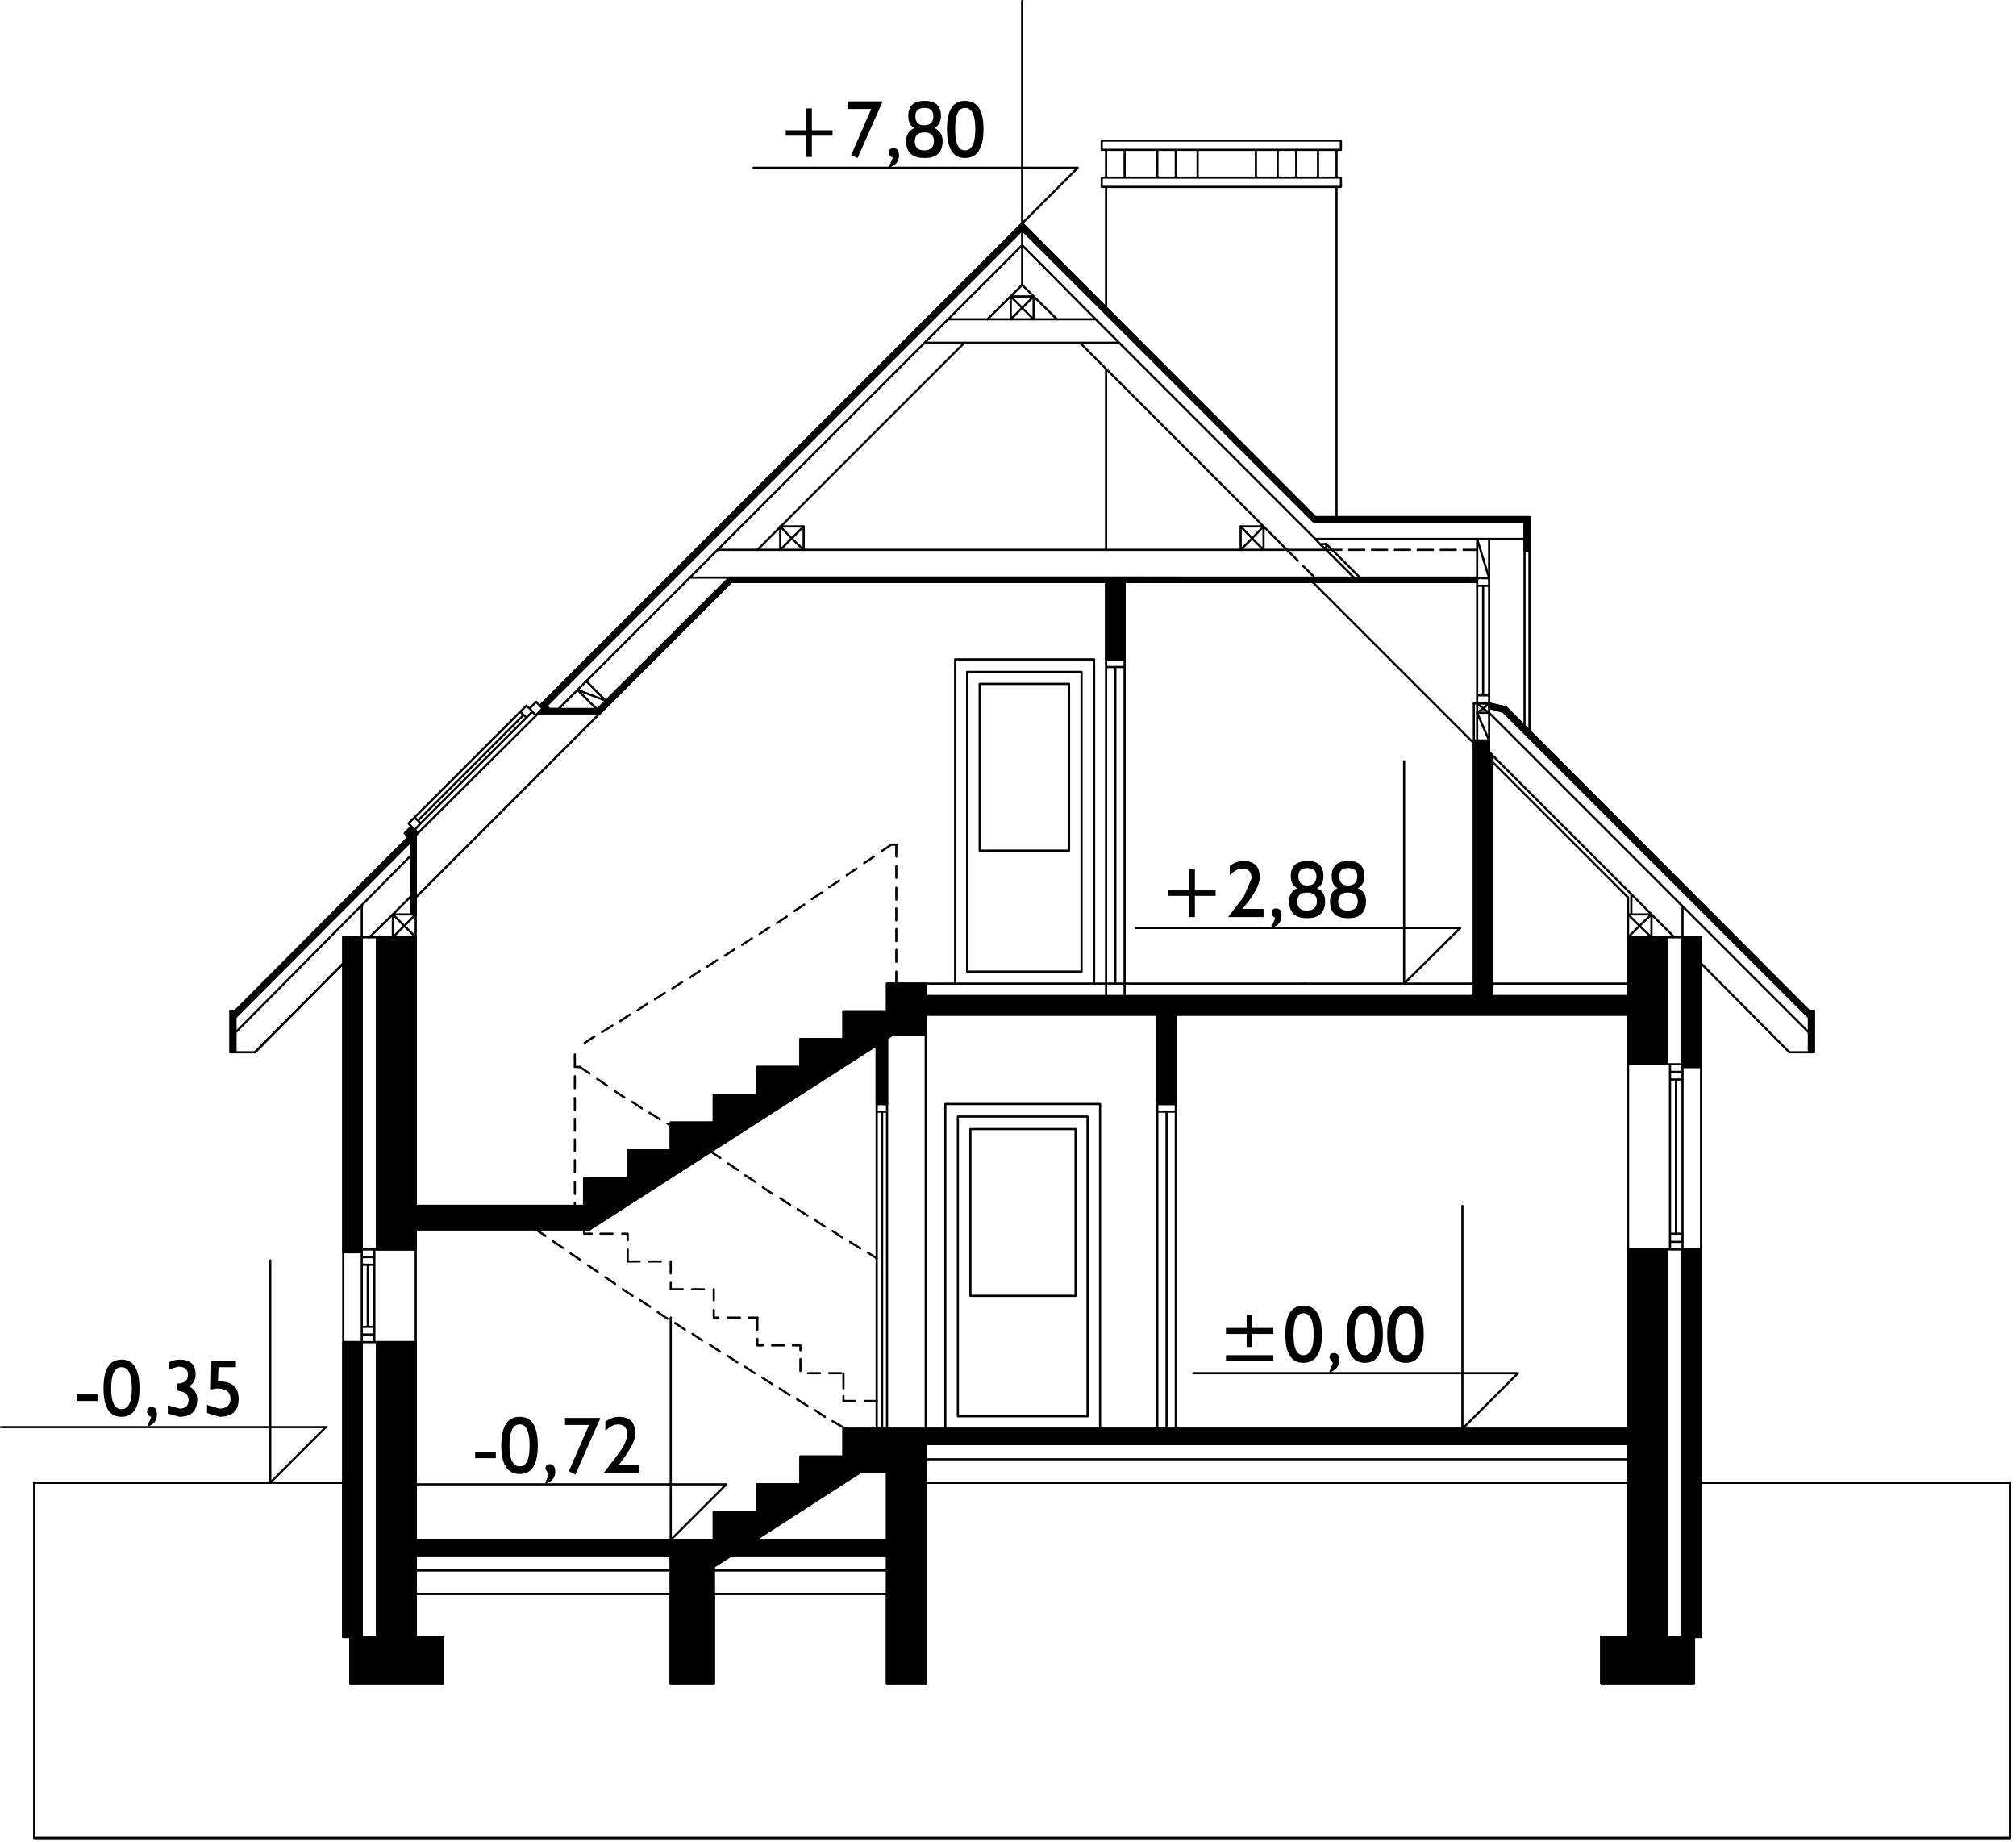 <?xml version="1.0" encoding="utf-8"?>
<svg version="1.1" id="Layer_1"
xmlns="http://www.w3.org/2000/svg"
xmlns:xlink="http://www.w3.org/1999/xlink"
xmlns:author="http://www.sothink.com"
width="185px" height="169px"
xml:space="preserve">
<g id="346" transform="matrix(1, 0, 0, 1, -111.15, -98.55)">
<path style="fill:none;stroke-width:0.2;stroke-linecap:round;stroke-linejoin:round;stroke-miterlimit:3;stroke:#000000;stroke-opacity:1" d="M204.95,98.65L204.95 113.95L180.3 113.95M204.95,113.95L210.05 113.95L204.95 119.05L204.95 113.95M215.35,183.7L240 183.7L240 188.8L245.15 183.7L240 183.7L240 168.4M220.65,224.55L245.35 224.55L245.35 229.65L250.45 224.55L245.35 224.55L245.35 209.2M148.05,234.75L172.7 234.75L172.7 239.85L177.8 234.75L172.7 234.75L172.7 219.45M111.25,229.5L135.95 229.5L135.95 234.6L141.05 229.5L135.95 229.5L135.95 214.2" />
<path style="fill:#000000;fill-opacity:1" d="M228,220.95L226.05 220.95L226.05 222.15L225.55 222.15L225.55 220.95L223.65 220.95L223.65 220.4L225.55 220.4L225.55 219.2L226.05 219.2L226.05 220.4L228 220.4L228 220.95M228,223.4L223.65 223.4L223.65 222.9L228 222.9L228 223.4" />
<path style="fill:#000000;fill-opacity:1" d="M230.75,223.6Q229.1 223.6 229.1 221Q229.1 218.35 230.75 218.35Q232.45 218.35 232.45 221Q232.45 223.6 230.75 223.6M230.75,219.05Q229.85 219.05 229.85 221Q229.85 222.9 230.75 222.9Q231.7 222.9 231.7 221Q231.7 219.05 230.75 219.05" />
<path style="fill:#000000;fill-opacity:1" d="M233.15,224.5L233.15 224.35L233.45 223.65L233.45 223.6L233.15 223.15Q233.15 222.7 233.55 222.7Q234.05 222.7 234.05 223.4Q234.05 224.15 233.15 224.5" />
<path style="fill:#000000;fill-opacity:1" d="M236.4,223.6Q234.75 223.6 234.75 221Q234.75 218.35 236.4 218.35Q238.05 218.35 238.05 221Q238.05 223.6 236.4 223.6M236.4,219.05Q235.45 219.05 235.45 221Q235.45 222.9 236.4 222.9Q237.3 222.9 237.3 221Q237.3 219.05 236.4 219.05" />
<path style="fill:#000000;fill-opacity:1" d="M240.15,223.6Q238.45 223.6 238.45 221Q238.45 218.35 240.15 218.35Q241.8 218.35 241.8 221Q241.8 223.6 240.15 223.6M240.15,219.05Q239.2 219.05 239.2 221Q239.2 222.9 240.15 222.9Q241.05 222.9 241.05 221Q241.05 219.05 240.15 219.05" />
<path style="fill:#000000;fill-opacity:1" d="M188.55,229.65L188.55 232.2L184.6 232.2L184.6 234.75L180.65 234.75L180.65 237.3L176.65 237.3L176.65 239.85L172.7 239.85L172.7 253L176.65 253L176.65 242.3L190.15 233.6L192.55 233.6L192.55 253L196.1 253L196.1 229.65L188.55 229.65" />
<path style="fill:none;stroke-width:0.2;stroke-linecap:round;stroke-linejoin:round;stroke-miterlimit:3;stroke:#000000;stroke-opacity:1" d="M196.1,229.65L196.1 253L192.55 253L192.55 233.6L190.15 233.6L176.65 242.3L176.65 253L172.7 253L172.7 239.85L176.65 239.85L176.65 237.3L180.65 237.3L180.65 234.75L184.6 234.75L184.6 232.2L188.55 232.2L188.55 229.65L196.1 229.65z" />
<path style="fill:#000000;fill-opacity:1" d="M260.55,213.2L260.55 248.75L258.1 248.75L258.1 253L266.6 253L266.6 248.75L267.25 248.75L267.25 213.2L265.55 213.2L265.55 248.75L264.1 248.75L264.1 213.2L260.55 213.2" />
<path style="fill:none;stroke-width:0.2;stroke-linecap:round;stroke-linejoin:round;stroke-miterlimit:3;stroke:#000000;stroke-opacity:1" d="M264.1,213.2L264.1 248.75L265.55 248.75L265.55 213.2L267.25 213.2L267.25 248.75L266.6 248.75L266.6 253L258.1 253L258.1 248.75L260.55 248.75L260.55 213.2L264.1 213.2z" />
<path style="fill:#000000;fill-opacity:1" d="M188.55,191.35L188.55 193.9L184.6 193.9L184.6 196.45L180.65 196.45L180.65 199L176.65 199L176.65 201.55L172.7 201.55L172.7 204.1L168.75 204.1L168.75 206.65L164.75 206.65L164.75 209.2L149.3 209.2L149.3 184.55L145.75 184.55L145.75 213.2L149.3 213.2L149.3 211.35L165.25 211.35L193.05 193.5L196.1 193.5L196.1 191.65L260.55 191.65L260.55 196.2L264.1 196.2L264.1 189.95L196.1 189.95L196.1 188.8L192.55 188.8L192.55 191.35L188.55 191.35" />
<path style="fill:none;stroke-width:0.2;stroke-linecap:round;stroke-linejoin:round;stroke-miterlimit:3;stroke:#000000;stroke-opacity:1" d="M192.55,188.8L196.1 188.8L196.1 189.95L264.1 189.95L264.1 196.2L260.55 196.2L260.55 191.65L196.1 191.65L196.1 193.5L193.05 193.5L165.25 211.35L149.3 211.35L149.3 213.2L145.75 213.2L145.75 184.55L149.3 184.55L149.3 209.2L164.75 209.2L164.75 206.65L168.75 206.65L168.75 204.1L172.7 204.1L172.7 201.55L176.65 201.55L176.65 199L180.65 199L180.65 196.45L184.6 196.45L184.6 193.9L188.55 193.9L188.55 191.35L192.55 191.35L192.55 188.8z" />
<path style="fill:#000000;fill-opacity:1" d="M264.1,184.55L260.55 184.55L260.55 189.95L264.1 189.95L264.1 184.55" />
<path style="fill:none;stroke-width:0.2;stroke-linecap:round;stroke-linejoin:round;stroke-miterlimit:3;stroke:#000000;stroke-opacity:1" d="M264.1,184.55L260.55 184.55L260.55 189.95L264.1 189.95L264.1 184.55z" />
<path style="fill:#000000;fill-opacity:1" d="M212.65,151.55L212.65 159.05L214.35 159.05L214.35 151.55L212.65 151.55" />
<path style="fill:none;stroke-width:0.2;stroke-linecap:round;stroke-linejoin:round;stroke-miterlimit:3;stroke:#000000;stroke-opacity:1" d="M212.65,151.55L212.65 159.05L214.35 159.05L214.35 151.55L212.65 151.55z" />
<path style="fill:#000000;fill-opacity:1" d="M267.25,184.55L265.55 184.55L265.55 196.45L267.25 196.45L267.25 184.55" />
<path style="fill:none;stroke-width:0.2;stroke-linecap:round;stroke-linejoin:round;stroke-miterlimit:3;stroke:#000000;stroke-opacity:1" d="M267.25,184.55L265.55 184.55L265.55 196.45L267.25 196.45L267.25 184.55z" />
<path style="fill:#000000;fill-opacity:1" d="M142.65,184.55L142.65 213.45L144.35 213.45L144.35 184.55L142.65 184.55" />
<path style="fill:none;stroke-width:0.2;stroke-linecap:round;stroke-linejoin:round;stroke-miterlimit:3;stroke:#000000;stroke-opacity:1" d="M142.65,184.55L142.65 213.45L144.35 213.45L144.35 184.55L142.65 184.55z" />
<path style="fill:#000000;fill-opacity:1" d="M142.65,221.7L142.65 248.75L143.3 248.75L143.3 253L151.8 253L151.8 248.75L149.3 248.75L149.3 221.7L145.75 221.7L145.75 248.75L144.35 248.75L144.35 221.7L142.65 221.7" />
<path style="fill:none;stroke-width:0.2;stroke-linecap:round;stroke-linejoin:round;stroke-miterlimit:3;stroke:#000000;stroke-opacity:1" d="M144.35,221.7L144.35 248.75L145.75 248.75L145.75 221.7L149.3 221.7L149.3 248.75L151.8 248.75L151.8 253L143.3 253L143.3 248.75L142.65 248.75L142.65 221.7L144.35 221.7z" />
<path style="fill:#000000;fill-opacity:1" d="M172.7,239.85L149.3 239.85L149.3 241.25L172.7 241.25L172.7 239.85" />
<path style="fill:none;stroke-width:0.2;stroke-linecap:round;stroke-linejoin:round;stroke-miterlimit:3;stroke:#000000;stroke-opacity:1" d="M172.7,239.85L149.3 239.85L149.3 241.25L172.7 241.25L172.7 239.85z" />
<path style="fill:#000000;fill-opacity:1" d="M192.55,241.25L192.55 239.85L180.45 239.85L178.25 241.25L192.55 241.25" />
<path style="fill:none;stroke-width:0.2;stroke-linecap:round;stroke-linejoin:round;stroke-miterlimit:3;stroke:#000000;stroke-opacity:1" d="M178.25,241.25L180.45 239.85L192.55 239.85L192.55 241.25L178.25 241.25z" />
<path style="fill:#000000;fill-opacity:1" d="M217.35,199.85L219.05 199.85L219.05 191.65L217.35 191.65L217.35 199.85" />
<path style="fill:none;stroke-width:0.2;stroke-linecap:round;stroke-linejoin:round;stroke-miterlimit:3;stroke:#000000;stroke-opacity:1" d="M217.35,199.85L219.05 199.85L219.05 191.65L217.35 191.65L217.35 199.85z" />
<path style="fill:#000000;fill-opacity:1" d="M196.1,231.05L260.55 231.05L260.55 229.65L196.1 229.65L196.1 231.05" />
<path style="fill:none;stroke-width:0.2;stroke-linecap:round;stroke-linejoin:round;stroke-miterlimit:3;stroke:#000000;stroke-opacity:1" d="M196.1,231.05L260.55 231.05L260.55 229.65L196.1 229.65L196.1 231.05z" />
<path style="fill:#000000;fill-opacity:1" d="M192.55,199.85L192.55 193.8L191.6 194.4L191.6 199.85L192.55 199.85" />
<path style="fill:none;stroke-width:0.2;stroke-linecap:round;stroke-linejoin:round;stroke-miterlimit:3;stroke:#000000;stroke-opacity:1" d="M191.6,199.85L191.6 194.4L192.55 193.8L192.55 199.85L191.6 199.85z" />
<path style="fill:#000000;fill-opacity:1" d="M246.7,151.55L214.35 151.55L214.35 151.95L246.7 151.95L246.7 151.55" />
<path style="fill:none;stroke-width:0.2;stroke-linecap:round;stroke-linejoin:round;stroke-miterlimit:3;stroke:#000000;stroke-opacity:1" d="M246.7,151.55L214.35 151.55L214.35 151.95L246.7 151.95L246.7 151.55z" />
<path style="fill:#000000;fill-opacity:1" d="M248.1,167.85L247.8 167.55L247.8 166.5L246.4 166.5L246.4 189.95L248.1 189.95L248.1 167.85" />
<path style="fill:none;stroke-width:0.2;stroke-linecap:round;stroke-linejoin:round;stroke-miterlimit:3;stroke:#000000;stroke-opacity:1" d="M248.1,189.95L246.4 189.95L246.4 166.5L247.8 166.5L247.8 167.55L248.1 167.85L248.1 189.95z" />
<path style="fill:#000000;fill-opacity:1" d="M247.8,163.1L247.8 163.5L249.1 163.85L277.15 191.9L277.15 195.1L277.6 195.1L277.6 191.3L277.15 191.3L249.35 163.45L247.8 163.1" />
<path style="fill:none;stroke-width:0.2;stroke-linecap:round;stroke-linejoin:round;stroke-miterlimit:3;stroke:#000000;stroke-opacity:1" d="M249.35,163.45L277.15 191.3L277.6 191.3L277.6 195.1L277.15 195.1L277.15 191.9L249.1 163.85L247.8 163.5L247.8 163.1L249.35 163.45z" />
<path style="fill:#000000;fill-opacity:1" d="M251.05,149.1L251.5 149.1L251.5 146L231.85 146L204.95 119.05L204.95 119.65L231.7 146.4L251.05 146.4L251.05 149.1" />
<path style="fill:none;stroke-width:0.2;stroke-linecap:round;stroke-linejoin:round;stroke-miterlimit:3;stroke:#000000;stroke-opacity:1" d="M251.05,146.4L231.7 146.4L204.95 119.65L204.95 119.05L231.85 146L251.5 146L251.5 149.1L251.05 149.1L251.05 146.4z" />
<path style="fill:#000000;fill-opacity:1" d="M204.95,119.05L160.7 163.3L160.95 163.55L160.5 164L166.2 164L178.25 151.95L212.65 151.95L212.65 151.55L178.1 151.55L165.95 163.65L165.9 163.6L161.55 163.6L161.3 163.3L204.95 119.65L204.95 119.05" />
<path style="fill:none;stroke-width:0.2;stroke-linecap:round;stroke-linejoin:round;stroke-miterlimit:3;stroke:#000000;stroke-opacity:1" d="M204.95,119.65L161.3 163.3L161.55 163.6L165.9 163.6L165.95 163.65L178.1 151.55L212.65 151.55L212.65 151.95L178.25 151.95L166.2 164L160.5 164L160.95 163.55L160.7 163.3L204.95 119.05L204.95 119.65z" />
<path style="fill:#000000;fill-opacity:1" d="M148.9,182.45L149.3 182.45L149.3 175.2L149.5 175L148.9 174.4L148.3 175L148.9 175.6L148.9 182.45" />
<path style="fill:none;stroke-width:0.2;stroke-linecap:round;stroke-linejoin:round;stroke-miterlimit:3;stroke:#000000;stroke-opacity:1" d="M148.9,175.6L148.3 175L148.9 174.4L149.5 175L149.3 175.2L149.3 182.45L148.9 182.45L148.9 175.6z" />
<path style="fill:#000000;fill-opacity:1" d="M132.3,191.3L132.3 195.1L132.75 195.1L132.75 191.9L148.9 175.7L148.9 175.6L148.65 175.35L132.75 191.3L132.3 191.3" />
<path style="fill:none;stroke-width:0.2;stroke-linecap:round;stroke-linejoin:round;stroke-miterlimit:3;stroke:#000000;stroke-opacity:1" d="M196.1,234.6L260.55 234.6L260.55 248.75L258.1 248.75L258.1 253L266.6 253L266.6 248.75L267.25 248.75L267.25 234.6L295.6 234.6L295.6 267.2L114.3 267.2L114.3 234.6L142.65 234.6L142.65 248.75L143.3 248.75L143.3 253L151.8 253L151.8 248.75L149.3 248.75L149.3 244.8L172.7 244.8L172.7 253L176.65 253L176.65 244.8L192.55 244.8L192.55 253L196.1 253L196.1 234.6M132.75,191.3L148.65 175.35L148.9 175.6L148.9 175.7L132.75 191.9L132.75 195.1L132.3 195.1L132.3 191.3L132.75 191.3" />
<path style="fill:#000000;fill-opacity:1" d="M187.55,111L185.65 111L185.65 112.95L185.15 112.95L185.15 111L183.25 111L183.25 110.5L185.15 110.5L185.15 108.5L185.65 108.5L185.65 110.5L187.55 110.5L187.55 111" />
<path style="fill:#000000;fill-opacity:1" d="M192.15,107.85L189.85 113.05L189.25 112.8L191.1 108.55L188.95 108.55L188.95 107.85L192.15 107.85" />
<path style="fill:#000000;fill-opacity:1" d="M192.75,113.9L192.75 113.8L193.05 113.1L193.05 113Q192.7 112.85 192.7 112.55Q192.7 112.15 193.15 112.15Q193.65 112.15 193.65 112.8Q193.65 113.65 192.75 113.9" />
<path style="fill:#000000;fill-opacity:1" d="M197.65,111.5Q197.65 113.05 196 113.05Q194.3 113.05 194.3 111.5Q194.3 110.65 195.05 110.3Q194.5 110 194.5 109.2Q194.5 107.8 196 107.8Q197.5 107.8 197.5 109.2Q197.5 109.95 196.9 110.3Q197.65 110.65 197.65 111.5M196,110.7Q195.1 110.7 195.1 111.5Q195.1 112.35 195.95 112.35Q196.85 112.35 196.85 111.5Q196.85 110.7 196 110.7M196,108.45Q195.15 108.45 195.15 109.2Q195.15 110.05 195.95 110.05Q196.8 110.05 196.8 109.2Q196.8 108.45 196 108.45" />
<path style="fill:#000000;fill-opacity:1" d="M199.7,113.05Q198.05 113.05 198.05 110.4Q198.05 107.8 199.7 107.8Q201.4 107.8 201.4 110.4Q201.4 113.05 199.7 113.05M199.7,108.45Q198.8 108.45 198.8 110.4Q198.8 112.35 199.7 112.35Q200.65 112.35 200.65 110.4Q200.65 108.45 199.7 108.45" />
<path style="fill:#000000;fill-opacity:1" d="M218.35,180.75L218.35 180.25L220.25 180.25L220.25 178.25L220.8 178.25L220.8 180.25L222.7 180.25L222.7 180.75L220.8 180.75L220.8 182.7L220.25 182.7L220.25 180.75L218.35 180.75" />
<path style="fill:#000000;fill-opacity:1" d="M226,179.15Q226 178.25 225.15 178.25Q224.6 178.25 224 178.85L224 178Q224.6 177.55 225.25 177.55Q226.75 177.55 226.75 179.05Q226.75 180.1 225.15 181.95L227.1 181.95L227.1 182.7L223.85 182.7L225.3 180.8L226 179.15" />
<path style="fill:#000000;fill-opacity:1" d="M227.9,183.65L227.85 183.55L228.15 182.85L228.15 182.75Q227.85 182.6 227.85 182.3Q227.85 181.9 228.25 181.9Q228.75 181.9 228.75 182.55Q228.75 183.4 227.9 183.65" />
<path style="fill:#000000;fill-opacity:1" d="M231.1,178.2Q230.3 178.2 230.3 178.95Q230.3 179.8 231.1 179.8Q231.95 179.8 231.95 178.95Q231.95 178.2 231.1 178.2M230.2,181.25Q230.2 182.1 231.05 182.1Q232 182.1 232 181.25Q232 180.45 231.1 180.45Q230.2 180.45 230.2 181.25M231.15,177.55Q232.6 177.55 232.6 178.95Q232.6 179.75 232 180.05Q232.75 180.35 232.75 181.25Q232.75 182.8 231.1 182.8Q229.45 182.8 229.45 181.25Q229.45 180.35 230.2 180.05Q229.6 179.75 229.6 178.95Q229.6 177.55 231.15 177.55" />
<path style="fill:#000000;fill-opacity:1" d="M234.9,177.55Q236.35 177.55 236.35 178.95Q236.35 179.75 235.75 180.05Q236.5 180.35 236.5 181.25Q236.5 182.8 234.85 182.8Q233.2 182.8 233.2 181.25Q233.2 180.35 233.9 180.05Q233.35 179.75 233.35 178.95Q233.35 177.55 234.9 177.55M234.05,178.95Q234.05 179.8 234.85 179.8Q235.7 179.8 235.7 178.95Q235.7 178.2 234.85 178.2Q234.05 178.2 234.05 178.95M233.95,181.25Q233.95 182.1 234.8 182.1Q235.75 182.1 235.75 181.25Q235.75 180.45 234.85 180.45Q233.95 180.45 233.95 181.25" />
<path style="fill:#000000;fill-opacity:1" d="M154.75,231.75L156.65 231.75L156.65 232.35L154.75 232.35L154.75 231.75" />
<path style="fill:#000000;fill-opacity:1" d="M158.85,233.8Q157.15 233.8 157.15 231.2Q157.15 228.55 158.85 228.55Q160.5 228.55 160.5 231.2Q160.5 233.8 158.85 233.8M158.85,229.25Q157.9 229.25 157.9 231.2Q157.9 233.1 158.85 233.1Q159.75 233.1 159.75 231.2Q159.75 229.25 158.85 229.25" />
<path style="fill:#000000;fill-opacity:1" d="M161.2,234.7L161.2 234.55L161.5 233.85L161.5 233.8L161.2 233.35Q161.2 232.9 161.6 232.9Q162.1 232.9 162.1 233.6Q162.1 234.4 161.2 234.7" />
<path style="fill:#000000;fill-opacity:1" d="M163.95,233.85L163.35 233.55L165.2 229.3L163 229.3L163 228.65L166.25 228.65L163.95 233.85" />
<path style="fill:#000000;fill-opacity:1" d="M168.7,230.15Q168.7 229.25 167.85 229.25Q167.3 229.25 166.7 229.85L166.7 229Q167.3 228.55 167.95 228.55Q169.45 228.55 169.45 230.1Q169.45 231.05 167.9 233L169.8 233L169.8 233.7L166.55 233.7L168 231.8Q168.7 230.8 168.7 230.15" />
<path style="fill:#000000;fill-opacity:1" d="M118.2,226.5L120.1 226.5L120.1 227.1L118.2 227.1L118.2 226.5" />
<path style="fill:#000000;fill-opacity:1" d="M122.3,228.55Q120.65 228.55 120.65 225.95Q120.65 223.3 122.3 223.3Q123.95 223.3 123.95 225.95Q123.95 228.55 122.3 228.55M122.3,224Q121.35 224 121.35 225.95Q121.35 227.85 122.3 227.85Q123.25 227.85 123.25 225.95Q123.25 224 122.3 224" />
<path style="fill:#000000;fill-opacity:1" d="M124.7,229.45L124.7 229.3L125 228.65L125 228.55Q124.65 228.4 124.65 228.1Q124.65 227.65 125.05 227.65Q125.55 227.65 125.55 228.35Q125.55 229.15 124.7 229.45" />
<path style="fill:#000000;fill-opacity:1" d="M128.5,225.75Q129.25 226.15 129.25 226.95Q129.25 228.55 127.6 228.55L126.55 228.25L126.55 227.5L127.65 227.8Q128.45 227.8 128.45 227Q128.45 226.25 127.4 226.15L127.4 225.5Q128.4 225.5 128.4 224.7Q128.4 223.95 127.5 223.95L126.65 224.2L126.65 223.55Q127.15 223.3 127.6 223.3Q129.1 223.3 129.1 224.65Q129.1 225.4 128.5 225.75" />
<path style="fill:#000000;fill-opacity:1" d="M131.25,225.3Q133.05 225.3 133.05 226.9Q133.05 228.55 131.3 228.55L130.15 228.2L130.15 227.45L131.25 227.8Q132.3 227.8 132.3 226.9Q132.3 225.95 131 225.95L130.5 226.05L130.55 223.4L132.8 223.4L132.8 224L131.2 224L131.15 225.3L131.25 225.3" />
<path style="fill:none;stroke-width:0.2;stroke-linecap:round;stroke-linejoin:round;stroke-miterlimit:3;stroke:#000000;stroke-opacity:1" d="M251.05,146.4L231.7 146.4L204.95 119.65" />
<path style="fill:none;stroke-width:0.2;stroke-linecap:round;stroke-linejoin:round;stroke-miterlimit:3;stroke:#000000;stroke-opacity:1" d="M187.25,224.55L188.35 224.55M185.3,224.55L186.4 224.55M184.6,223.25L184.6 224.35M183.9,222L184.6 222L184.6 222.45M182,222L183.1 222M180.65,221.4L180.65 222L181.15 222M180.65,219.45L180.65 220.55M172.7,216.25L172.7 216.85M172.7,214.3L172.7 215.4M168.75,213.2L168.75 214.3M168.25,211.75L168.75 211.75L168.75 212.35M166.25,211.75L167.35 211.75M164.75,211.35L164.75 211.75L165.45 211.75" />
<path style="fill:none;stroke-width:0.2;stroke-linecap:round;stroke-linejoin:round;stroke-miterlimit:3;stroke:#000000;stroke-opacity:1" d="M180.65,149L199.65 130M201.75,127.85L204.95 124.7" />
<path style="fill:none;stroke-width:0.2;stroke-linecap:round;stroke-linejoin:round;stroke-miterlimit:3;stroke:#000000;stroke-opacity:1" d="M190.5,227.1L191.6 227.1M188.55,227.1L189.65 227.1M170.7,214.3L171.8 214.3M168.75,214.3L169.85 214.3" />
<path style="fill:none;stroke-width:0.2;stroke-linecap:round;stroke-linejoin:round;stroke-miterlimit:3;stroke:#000000;stroke-opacity:1" d="M221.05,112.3L221.05 114.85L219.05 114.85L219.05 112.3L221.05 112.3L226.4 112.3L226.4 114.85L221.05 114.85M219.05,112.3L217.35 112.3L214.35 112.3L212.65 112.3L212.25 112.3L212.25 111.45L234.2 111.45L234.2 112.3L233.8 112.3L232.1 112.3L230.1 112.3L228.4 112.3L226.4 112.3M251.5,165.6L251.5 149.1L251.5 146L233.8 146L233.8 115.7L234.2 115.7L234.2 114.85L233.8 114.85L233.8 112.3M230.1,112.3L230.1 114.85L228.4 114.85L228.4 112.3M232.1,112.3L232.1 114.85L230.1 114.85M233.8,114.85L232.1 114.85M228.4,114.85L226.4 114.85M251.5,149.1L251.05 149.1L251.05 148L251.05 146.4M235.95,151.55L232.85 148.45L232.3 148.5L231.85 148L251.05 148M235.4,151.55L232.85 149L232.85 148.45M232.3,148.5L232.85 149L229.25 149L227.1 146.85L212.65 132.4L210.25 130L213.85 130L231.85 148M233.8,146L231.85 146L212.65 126.8L212.65 115.7L233.8 115.7M229.25,149L227.1 149L227.1 146.85L225 146.85M214.35,112.3L214.35 114.85L212.65 114.85L212.65 112.3M217.35,112.3L217.35 114.85L214.35 114.85M212.65,115.7L212.25 115.7L212.25 114.85L212.65 114.85M208.15,127.85L204.95 124.7L204.95 121.05L211.7 127.85L208.15 127.85L206 127.85L206 125.75L203.9 125.75M213.85,130L211.7 127.85M206,127.85L198.15 127.85L204.95 121.05L204.95 119.05L212.65 126.8M184.9,146.85L184.9 149L182.75 149L182.75 146.85M182.75,149L177 149L196 130L210.25 130M212.65,132.4L212.65 149L184.9 149M196,130L198.15 127.85M219.05,114.85L217.35 114.85M227.1,149L212.65 149M199.9,160.2L199.9 187.7L210.4 187.7L210.4 160.2L199.9 160.2M201.05,176.6L209.25 176.6L209.25 161.3L201.05 161.3L201.05 176.6M198.8,188.8L198.8 159.05L211.55 159.05L211.55 188.8M212.1,229.65L212.1 199.85L197.9 199.85L197.9 229.65M199.05,201L199.05 228.5L210.95 228.5L210.95 201L199.05 201M200.2,202.15L200.2 217.45L209.85 217.45L209.85 202.15L200.2 202.15M192.55,199.85L191.6 199.85M196.1,193.5L193.05 193.5M184.6,196.45L180.65 196.45M192.55,191.35L188.55 191.35M188.55,193.9L184.6 193.9M247.8,167.55L248.1 167.85L248.1 189.95L246.4 189.95L246.4 166.5L247.8 166.5M249.35,163.45L247.8 163.1M246.4,166.5L246.4 163.1M247.8,163.95L246.7 163.95M192.55,241.25L178.25 241.25M192.55,233.6L190.15 233.6M188.55,232.2L184.6 232.2M184.6,234.75L180.65 234.75M196.1,253L192.55 253M192.55,239.85L180.45 239.85M246.4,189.95L196.1 189.95M267.25,184.55L264.8 184.55L262.7 182.45L248.1 167.85M277.6,191.3L277.15 191.3M275.35,195.1L267.25 186.95M277.15,195.1L277.15 193.3M267.25,196.45L265.55 196.45M264.8,184.55L262.7 184.55L262.7 182.45M262.7,184.55L260.55 184.55M264.1,248.75L264.1 213.2M266.6,248.75L266.6 253L258.1 253M260.55,231.05L196.1 231.05M260.55,229.65L230.85 229.65M260.55,191.65L196.1 191.65M264.1,189.95L248.1 189.95M204.95,119.05L160.7 163.3L160.35 162.95L159.75 163.55L159.45 163.3L158.9 163.85L149.2 173.55L148.65 174.1L148.9 174.4L148.3 175L148.65 175.35L132.75 191.3L132.3 191.3M149.2,173.55L149.5 173.85L149.75 174.1L149.2 174.7L148.9 174.4M149.2,174.7L149.5 175L149.3 175.2M148.9,182.45L148.9 175.6L148.65 175.35M149.5,175L160.35 164.2L160.95 163.55L160.7 163.3M159.75,163.55L160 163.85L159.45 164.4L159.2 164.15L158.9 163.85M166.75,162.85L164.95 161.05L174.45 151.55L214.35 151.55M164.95,161.05L164.15 161.85L162.4 163.6M164.15,161.85L165.95 163.65M160.35,164.2L160 163.85M168.75,206.65L164.75 206.65L164.75 209.2M172.7,204.1L168.75 204.1M176.65,201.55L172.7 201.55M149.3,182.45L148.25 183.5L147.2 182.45L147.2 184.55L145.75 184.55L142.65 184.55M148.25,183.5L149.3 184.55L147.2 184.55L148.25 183.5M149.75,174.1L159.45 164.4M159.2,164.15L149.5 173.85M144.35,213.45L142.65 213.45M176.65,242.3L176.65 244.8L176.65 253L172.7 253M143.3,253L143.3 248.75M172.7,242.65L149.3 242.65M176.65,239.85L149.3 239.85M165.25,211.35L149.3 211.35M172.7,241.25L149.3 241.25M142.65,234.6L114.3 234.6L114.3 267.2L295.6 267.2M134.55,195.1L142.65 186.95M145.75,213.2L145.75 184.55M192.55,244.8L176.65 244.8M251.05,165.2L251.05 149.1M180.65,199L176.65 199M180.65,237.3L176.65 237.3M177,149L174.45 151.55" />
<path style="fill:none;stroke-width:0.2;stroke-linecap:round;stroke-linejoin:round;stroke-miterlimit:3;stroke:#000000;stroke-opacity:1" d="M188.55,226.65L188.55 227.1M188.55,224.55L188.55 225.95" />
<path style="fill:none;stroke-width:0.2;stroke-linecap:round;stroke-linejoin:round;stroke-miterlimit:3;stroke:#000000;stroke-opacity:1" d="M192.55,242.65L176.65 242.65" />
<path style="fill:none;stroke-width:0.2;stroke-linecap:round;stroke-linejoin:round;stroke-miterlimit:3;stroke:#000000;stroke-opacity:1" d="M192.95,176.05L193.4 176.05M163.9,196.45L164.35 196.45" />
<path style="fill:none;stroke-width:0.2;stroke-linecap:round;stroke-linejoin:round;stroke-miterlimit:3;stroke:#000000;stroke-opacity:1" d="M214.35,151.55L247.8 151.6L246.7 148M206,127.85L204.95 126.8L206 125.75M204.95,126.8L203.9 125.75L203.9 127.85L204.95 126.8M184.9,149L183.8 147.95L184.9 146.85L182.75 146.85L183.8 147.95L182.75 149M247.8,166.5L246.7 163.95M246.4,188.8L230.85 188.8M262.7,184.55L261.6 183.5L262.7 182.45L260.85 182.45L260.85 180.6M260.85,182.45L260.55 182.45L260.55 180.9L248.1 168.45M260.55,189.95L260.55 188.8L260.55 184.55L261.6 183.5L260.55 182.45L260.55 184.55M260.55,232.45L196.1 232.45M260.55,188.8L248.1 188.8M166.75,162.85L164.15 161.85M149.3,180.9L178.25 151.95M246.4,166.75L231.6 151.95" />
<path style="fill:none;stroke-width:0.2;stroke-linecap:round;stroke-linejoin:round;stroke-miterlimit:3;stroke:#000000;stroke-opacity:1" d="M230.75,150.5L231.7 151.45M229.25,149L230.25 150" />
<path style="fill:none;stroke-width:0.2;stroke-linecap:round;stroke-linejoin:round;stroke-miterlimit:3;stroke:#000000;stroke-opacity:1" d="M227.1,146.85L226.05 147.95L225 146.85L225 149L226.05 147.95L227.1 149" />
<path style="fill:none;stroke-width:0.2;stroke-linecap:round;stroke-linejoin:round;stroke-miterlimit:3;stroke:#000000;stroke-opacity:1" d="M245.45,149L246.7 149M243.35,149L244.75 149M241.25,149L242.65 149M239.15,149L240.55 149M237.05,149L238.45 149M234.95,149L236.35 149M232.85,149L234.25 149" />
<path style="fill:none;stroke-width:0.2;stroke-linecap:round;stroke-linejoin:round;stroke-miterlimit:3;stroke:#000000;stroke-opacity:1" d="M247.8,148L247.8 152.3L247.25 152.3L246.7 152.3L246.7 151.95L246.7 148M212.65,151.55L212.65 151.95L178.25 151.95M214.35,151.55L214.35 151.95L214.35 159.05L212.65 159.05L212.65 151.95M246.7,151.95L214.35 151.95M214.35,159.05L214.35 159.75L213.5 159.75L212.65 159.75L212.65 159.05M219.05,191.65L219.05 199.85L217.35 199.85L217.35 191.65M219.05,199.85L219.05 200.55L218.2 200.55L217.35 200.55L217.35 199.85M214.35,189.95L214.35 188.8L230.85 188.8M214.35,159.75L214.35 188.8L213.5 188.8L213.5 159.75M213.5,188.8L212.65 188.8L212.65 159.75M212.65,189.95L212.65 188.8L196.1 188.8L192.55 188.8L192.55 191.35M196.1,189.95L196.1 188.8M188.55,193.9L188.55 191.35M193.05,193.5L192.55 193.85L191.6 194.45L165.25 211.35M192.55,193.85L192.55 200.55L192.1 200.55L191.6 200.55L191.6 194.45M180.65,199L180.65 196.45M184.6,196.45L184.6 193.9M246.7,152.3L246.7 162.35L246.7 163.1L246.4 163.1M247.25,163.55L246.7 163.95L246.7 163.1L247.25 163.55L247.8 163.1L247.8 163.5L247.8 163.95L247.25 163.55M247.25,152.3L247.25 162.35L246.7 162.35M246.7,166.5L246.7 163.95M247.8,167.55L247.8 163.95L265.55 181.7L265.55 196.2L264.4 196.2L264.1 196.2L264.1 184.55M265.55,181.7L277.15 193.3L277.15 191.9L249.1 163.85L247.8 163.5M247.25,162.35L247.8 162.35L247.8 163.1L246.7 163.1M230.85,229.65L219.05 229.65L219.05 200.55M219.05,229.65L218.2 229.65L218.2 200.55M191.6,200.55L191.6 229.65L188.55 229.65L188.55 232.2M192.1,200.55L192.1 229.65L191.6 229.65M196.1,191.65L196.1 229.65L192.55 229.65L192.55 200.55M192.55,229.65L192.1 229.65M192.55,253L192.55 233.6M180.65,237.3L180.65 234.75M184.6,234.75L184.6 232.2M196.1,253L196.1 234.6L260.55 234.6L260.55 248.75L258.1 248.75L258.1 253M196.1,234.6L196.1 229.65L217.35 229.65L218.2 229.65M217.35,229.65L217.35 200.55M277.6,191.3L277.6 195.1L275.35 195.1M264.4,196.9L265.55 196.9L265.55 197.6L264.95 197.6L264.4 197.6L264.4 196.9L264.4 196.2M265.55,196.9L265.55 196.2M264.1,196.2L260.55 196.2L260.55 191.65M267.25,184.55L267.25 213.2L265.55 213.2L265.55 212.5L265.55 211.75L265.55 197.6M265.55,213.2L264.4 213.2L264.4 212.5L265.55 212.5M264.4,212.5L264.4 211.75L264.95 211.75L265.55 211.75M264.4,213.2L260.55 213.2L260.55 196.2M265.55,213.2L265.55 248.75L264.1 248.75M266.6,248.75L267.25 248.75L267.25 234.6L295.6 234.6L295.6 267.2M260.55,234.6L260.55 213.2M267.25,234.6L267.25 213.2M264.4,211.75L264.4 197.6M264.95,211.75L264.95 197.6M277.15,191.3L249.35 163.45M148.9,175.7L132.75 191.9L132.75 193.3L132.75 195.1L132.3 195.1L132.3 191.3M142.65,184.55L142.65 186.95L134.55 195.1L132.75 195.1M148.9,177L144.35 181.6L132.75 193.3M149.3,175.2L149.3 182.45L147.2 182.45L148.9 180.75M178.1,151.55L165.95 163.65L161.55 163.6L161.3 163.3L204.95 119.65M166.2,164L160.5 164M168.75,206.65L168.75 204.1M172.7,204.1L172.7 201.55M176.65,201.55L176.65 199M145.05,184.55L147.2 182.45M144.35,213.2L145.5 213.2L145.5 213.9L144.35 213.9L144.35 213.2L144.35 181.6M145.5,213.9L145.5 214.6L144.9 214.6L144.35 214.6L144.35 213.9M172.7,239.85L172.7 244.8L149.3 244.8L149.3 221.7L149.3 213.2L149.3 211.35M144.35,220.3L144.9 220.3L145.5 220.3L145.5 221L144.35 221L144.35 220.3L144.35 214.6M149.3,221.7L145.75 221.7L145.5 221.7L145.5 221M145.5,221.7L144.35 221.7L144.35 221M145.75,221.7L145.75 248.75L144.35 248.75L144.35 221.7L142.65 221.7L142.65 186.95M144.9,220.3L144.9 214.6M145.5,220.3L145.5 214.6M145.5,213.2L149.3 213.2M176.65,239.85L176.65 237.3M172.7,253L172.7 244.8M143.3,248.75L142.65 248.75L142.65 221.7M143.3,253L151.8 253L151.8 248.75L149.3 248.75L149.3 244.8M164.75,209.2L149.3 209.2L149.3 182.45M247.8,162.35L247.8 152.3M190.15,233.6L176.65 242.3" />
<path style="fill:none;stroke-width:0.2;stroke-linecap:round;stroke-linejoin:round;stroke-miterlimit:3;stroke:#000000;stroke-opacity:1" d="M188.15,179.35L187.25 179.95M189.75,178.25L188.85 178.85M191.35,177.15L190.45 177.75M192.95,176.05L192.05 176.65M193.4,176.05L193.4 177.15M193.4,178L193.4 179.1M193.4,180L193.4 181.1M184.95,181.55L184.05 182.15M186.55,180.45L185.65 181.05M193.4,187.7L193.4 188.8M193.4,185.7L193.4 186.8M193.4,183.8L193.4 184.9M179.55,206.4L180.45 207M177.95,205.3L178.85 205.9M178.55,185.65L177.65 186.25M181.75,183.65L180.85 184.25M180.15,184.65L179.25 185.25M193.4,181.9L193.4 183M183.35,182.65L182.45 183.25M185.95,210.5L186.85 211.1M184.35,209.5L185.25 210.1M182.75,208.5L183.65 209.1M181.15,207.5L182.05 208.1M179.85,219.45L180.65 219.45M177.95,219.45L179.05 219.45M190.8,213.5L191.6 214M189.15,212.5L190.1 213.1M187.55,211.5L188.45 212.1M187.55,228.95L188.75 229.65M185.95,227.95L186.85 228.55M184.3,226.95L185.25 227.55M182.7,225.95L183.6 226.55M181.1,224.95L182 225.55M179.5,223.95L180.4 224.55M177.9,222.95L178.8 223.55M165.7,193.65L164.8 194.25M168.95,191.65L168.05 192.25M170.55,190.65L169.65 191.25M172.15,189.65L171.25 190.25M173.75,188.65L172.85 189.25M175.35,187.65L174.45 188.25M172.4,201.65L172.7 201.85M170.75,200.65L171.7 201.25M169.15,199.65L170.05 200.25M167.55,198.65L168.45 199.25M163.9,205L163.9 206.1M163.9,203.1L163.9 204.2M163.9,201.2L163.9 202.3M163.9,199.3L163.9 200.4M163.9,197.3L163.9 198.4M163.9,195.3L163.9 196.4M164.35,196.45L165.25 197.05M167.35,192.65L166.4 193.25M165.95,197.55L166.85 198.15M165.1,214.65L166 215.25M163.5,213.55L164.4 214.15M161.9,212.45L162.8 213.05M160.3,211.35L161.2 211.95M163.9,208.9L163.9 209.2M171.5,218.95L172.4 219.55M169.9,217.85L170.8 218.45M168.3,216.85L169.2 217.45M176.65,218.75L176.65 219.45L177.05 219.45M176.65,216.85L176.65 217.85M174.65,216.85L175.75 216.85M172.7,216.85L173.8 216.85M174.7,220.95L175.6 221.55M173.1,219.95L174 220.55M166.7,215.75L167.6 216.35M163.9,207L163.9 208.1M176.35,204.2L177.25 204.8M176.3,221.95L177.2 222.55M176.95,186.65L176.05 187.25" />
</g>
</svg>

